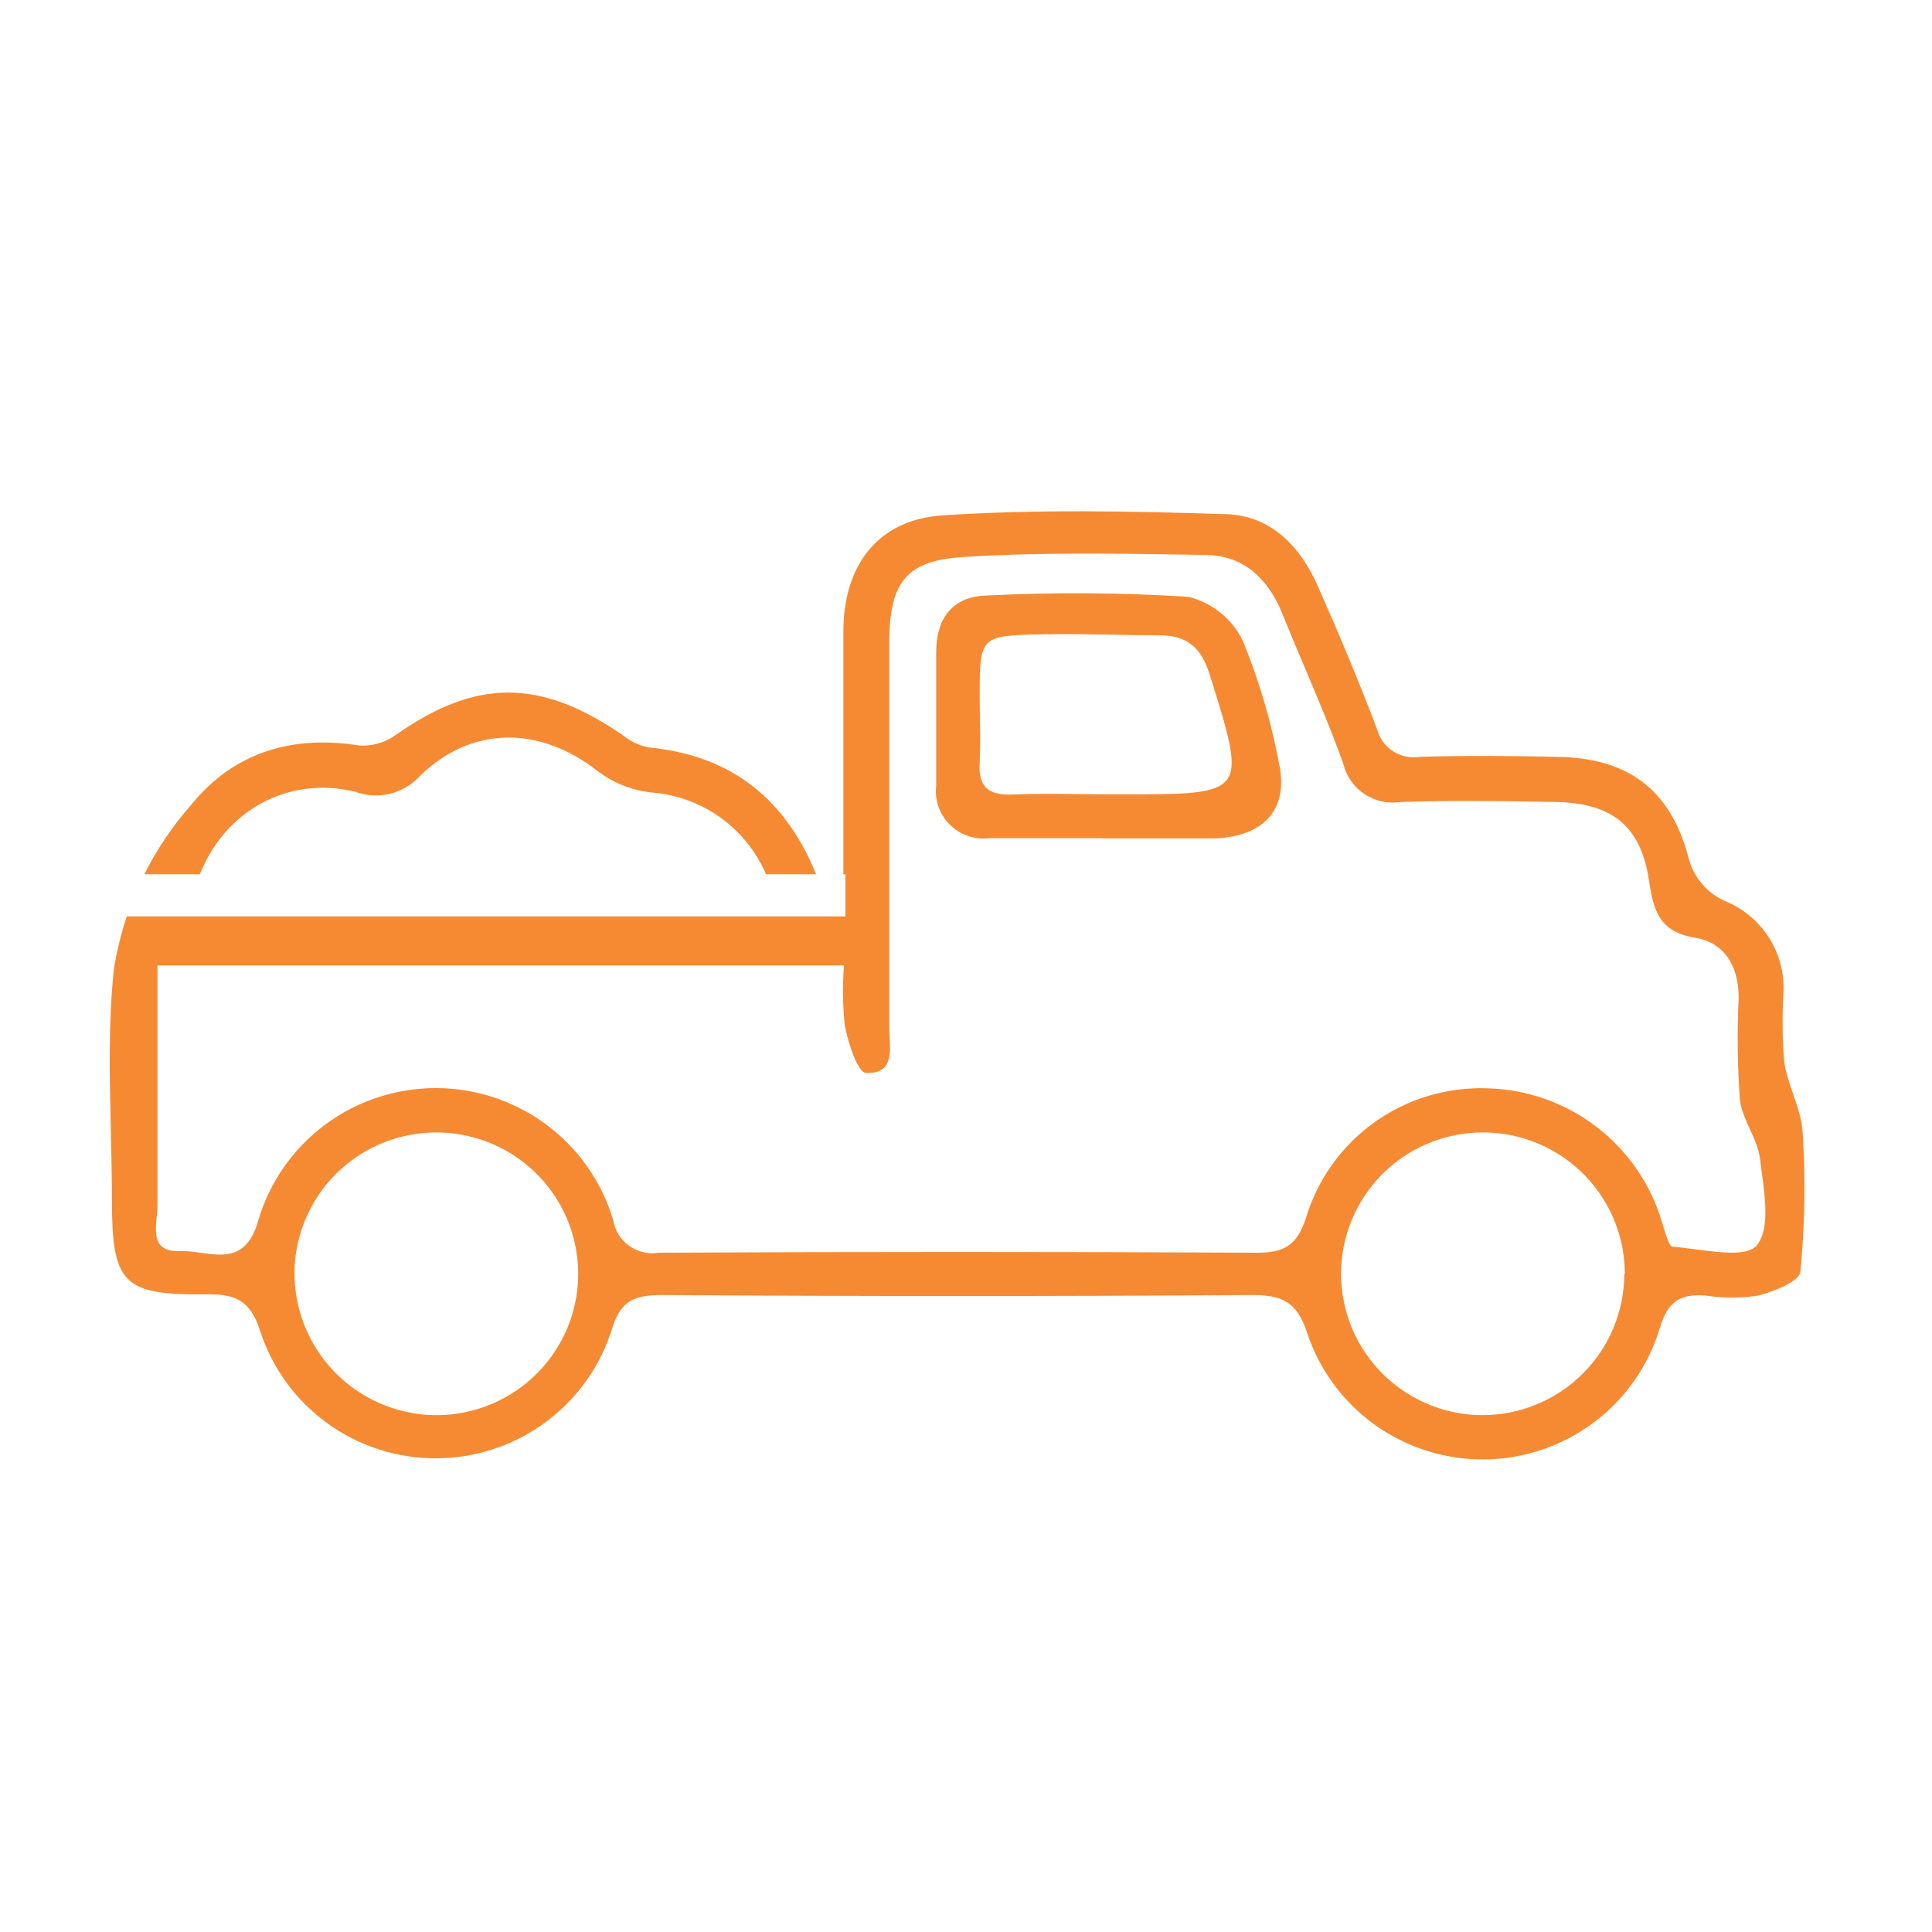 <svg xmlns="http://www.w3.org/2000/svg" xmlns:xlink="http://www.w3.org/1999/xlink" width="720" zoomAndPan="magnify" viewBox="0 0 540 540" height="720" preserveAspectRatio="xMidYMid meet" version="1.0"><path fill="#f68a33" d="M 214.105 244.352 L 228.109 244.352 C 219.863 224.16 205.219 211.168 181.32 208.914 C 178.773 208.422 176.383 207.312 174.355 205.691 C 151.094 189.586 133.16 189.586 110.625 205.418 C 107.691 207.559 104.102 208.598 100.473 208.371 C 81.629 205.375 65.375 210.273 53.496 224.883 C 48.262 230.812 43.852 237.355 40.348 244.352 L 22.535 244.352 L 22.535 256.129 L 22.535 244.352 L 55.863 244.352 C 62.883 226.637 80.438 216.727 99.289 221.301 C 102.43 222.453 105.848 222.637 109.098 221.828 C 112.344 221.02 115.273 219.254 117.5 216.762 C 131.977 202.695 151.004 202.969 166.938 215.445 C 171.277 218.758 176.438 220.844 181.867 221.48 C 190.871 222.113 199.355 225.922 205.793 232.223 C 209.359 235.715 212.172 239.84 214.105 244.352 Z M 31.824 270.926 C 32.621 265.879 33.836 260.93 35.449 256.129 L 236.293 256.129 L 236.293 244.352 L 235.715 244.352 C 235.719 244.062 235.723 243.77 235.723 243.48 L 235.723 176.613 C 235.723 158.148 245.191 145.223 263.582 144.039 C 289.938 142.316 316.523 142.863 342.93 143.723 C 355.309 144.176 363.504 152.797 368.375 163.91 C 374.199 177.023 379.754 190.312 384.852 203.695 C 385.492 206.238 387.059 208.453 389.25 209.902 C 391.438 211.355 394.09 211.938 396.688 211.543 C 409.57 211.137 422.5 211.273 435.383 211.543 C 454.957 211.863 466.746 220.617 471.805 239.215 C 472.441 242.086 473.77 244.758 475.672 247 C 477.574 249.246 479.992 250.996 482.727 252.102 C 487.652 254.234 491.805 257.824 494.621 262.383 C 497.438 266.941 498.785 272.25 498.477 277.594 C 498.098 284.02 498.172 290.465 498.707 296.879 C 499.156 299.875 500.168 302.824 501.18 305.766 C 502.418 309.355 503.648 312.941 503.852 316.609 C 504.684 329.566 504.473 342.566 503.211 355.488 C 502.938 358.121 495.793 361.023 491.422 362.109 C 486.551 362.863 481.59 362.863 476.719 362.109 C 469.66 361.566 466.156 363.695 463.926 371.184 C 460.777 381.68 454.352 390.898 445.578 397.5 C 436.812 404.105 426.156 407.754 415.164 407.91 C 404.176 408.066 393.422 404.727 384.465 398.375 C 375.508 392.023 368.82 382.988 365.367 372.59 C 362.594 364.062 358.543 361.93 350.074 361.973 C 295.082 362.336 240.09 362.336 185.102 361.973 C 177.77 361.973 173.629 363.199 171.172 371.047 C 168 381.527 161.555 390.723 152.777 397.297 C 144 403.875 133.344 407.484 122.363 407.605 C 111.379 407.727 100.648 404.352 91.723 397.973 C 82.801 391.594 76.152 382.543 72.75 372.137 C 69.93 363.062 65.422 361.656 57.32 361.75 C 34.328 362.02 31.324 358.66 31.281 335.48 C 31.281 329 31.129 322.5 30.977 316 C 30.621 300.898 30.266 285.805 31.824 270.926 Z M 44.027 269.836 L 44.027 336.934 C 44.027 337.867 43.922 338.914 43.812 339.996 C 43.344 344.664 42.809 350.016 50.309 349.68 C 52.152 349.594 54.137 349.879 56.141 350.16 C 62.551 351.07 69.188 352.016 72.203 341.062 C 75.363 330.395 81.902 321.035 90.84 314.379 C 99.781 307.719 110.641 304.121 121.801 304.121 C 132.961 304.121 143.82 307.719 152.762 314.379 C 161.699 321.035 168.238 330.395 171.398 341.062 C 171.637 342.496 172.156 343.871 172.926 345.105 C 173.699 346.34 174.711 347.406 175.898 348.25 C 177.086 349.098 178.434 349.695 179.855 350.016 C 181.277 350.34 182.75 350.383 184.191 350.133 C 239.91 349.863 295.629 349.863 351.348 350.133 C 359.039 350.133 362.504 348.051 365.004 340.473 C 368.227 329.707 374.938 320.305 384.086 313.738 C 393.238 307.172 404.312 303.812 415.582 304.18 C 426.664 304.434 437.375 308.191 446.168 314.91 C 454.969 321.629 461.391 330.965 464.516 341.559 C 464.695 342.082 464.875 342.688 465.066 343.32 L 465.07 343.324 C 465.77 345.66 466.582 348.348 467.477 348.453 C 469.434 348.609 471.617 348.898 473.848 349.191 C 480.902 350.125 488.449 351.125 491.012 348.094 C 494.605 343.805 493.402 334.938 492.367 327.305 C 492.211 326.141 492.055 325 491.922 323.914 C 491.582 321.059 490.34 318.316 489.098 315.578 C 487.836 312.793 486.574 310.012 486.277 307.129 C 485.625 297.707 485.516 288.258 485.961 278.82 C 485.961 270.066 482.043 263.441 473.715 262.082 C 463.969 260.449 462.195 254.777 460.969 246.52 C 458.738 230.918 450.723 224.43 434.699 224.156 C 420.312 223.883 405.883 223.703 391.5 224.156 C 387.957 224.711 384.328 223.91 381.352 221.918 C 378.375 219.926 376.258 216.887 375.43 213.406 C 372.152 204.238 368.359 195.281 364.57 186.32 C 362.469 181.355 360.371 176.395 358.359 171.398 C 354.445 161.781 347.66 155.293 337.145 155.109 C 335.66 155.086 334.18 155.062 332.691 155.039 L 332.684 155.039 C 311.41 154.691 290.148 154.344 269.09 155.699 C 252.883 156.695 248.605 163.23 248.559 179.562 L 248.559 287.211 C 248.559 288.035 248.609 288.918 248.656 289.824 C 248.93 294.715 249.23 300.215 242.047 299.867 C 239.773 299.867 237.043 291.523 236.133 286.715 C 235.527 281.109 235.449 275.461 235.902 269.836 Z M 454.137 356.125 C 454.156 348.316 451.852 340.672 447.516 334.172 C 443.18 327.664 437.008 322.586 429.777 319.578 C 422.547 316.566 414.582 315.758 406.895 317.25 C 399.199 318.746 392.129 322.48 386.562 327.98 C 381 333.48 377.195 340.5 375.633 348.152 C 374.07 355.805 374.82 363.746 377.781 370.973 C 380.746 378.203 385.793 384.398 392.285 388.77 C 398.777 393.141 406.426 395.5 414.262 395.543 C 424.773 395.559 434.859 391.41 442.312 384.023 C 449.762 376.633 453.965 366.598 454 356.125 Z M 121.504 395.543 C 129.336 395.633 137.02 393.406 143.582 389.148 C 150.148 384.891 155.301 378.793 158.391 371.621 C 161.48 364.449 162.367 356.527 160.945 348.852 C 159.52 341.18 155.848 334.098 150.391 328.496 C 144.93 322.898 137.934 319.039 130.273 317.398 C 122.617 315.762 114.645 316.422 107.363 319.293 C 100.078 322.168 93.812 327.125 89.355 333.543 C 84.898 339.961 82.445 347.547 82.309 355.352 C 82.176 365.832 86.207 375.941 93.523 383.473 C 100.844 391.004 110.852 395.344 121.367 395.543 Z M 276.465 234.273 L 308.328 234.273 L 308.145 234.316 L 340.012 234.316 C 353.758 233.59 360.406 225.746 357.355 212.723 C 355.18 201.262 351.852 190.047 347.43 179.242 C 345.969 176.18 343.844 173.473 341.207 171.324 C 338.57 169.176 335.488 167.637 332.184 166.816 C 313.375 165.629 294.512 165.504 275.688 166.449 C 266.223 166.723 261.668 172.848 261.668 182.281 L 261.668 219.574 C 261.434 221.566 261.652 223.582 262.316 225.477 C 262.977 227.367 264.059 229.09 265.484 230.504 C 266.906 231.918 268.637 232.992 270.539 233.645 C 272.441 234.297 274.469 234.512 276.465 234.273 Z M 313.836 222.023 L 309.285 222.023 C 307.004 222.012 304.723 221.984 302.438 221.957 C 295.996 221.879 289.512 221.801 282.926 222.07 C 276.418 222.34 273.32 220.027 273.824 212.996 C 274.035 208.977 273.965 204.957 273.895 200.926 C 273.855 198.902 273.824 196.879 273.824 194.852 C 273.824 177.793 273.824 177.613 291.484 177.297 C 297.988 177.16 304.504 177.281 311.02 177.402 C 315.5 177.484 319.977 177.566 324.445 177.566 C 331.953 177.656 335.777 181.148 338.102 188.5 C 343.355 205.328 346.031 213.711 342.969 217.883 C 339.934 222.023 331.246 222.023 313.836 222.023 Z M 313.836 222.023 " fill-opacity="1" fill-rule="evenodd"/></svg>